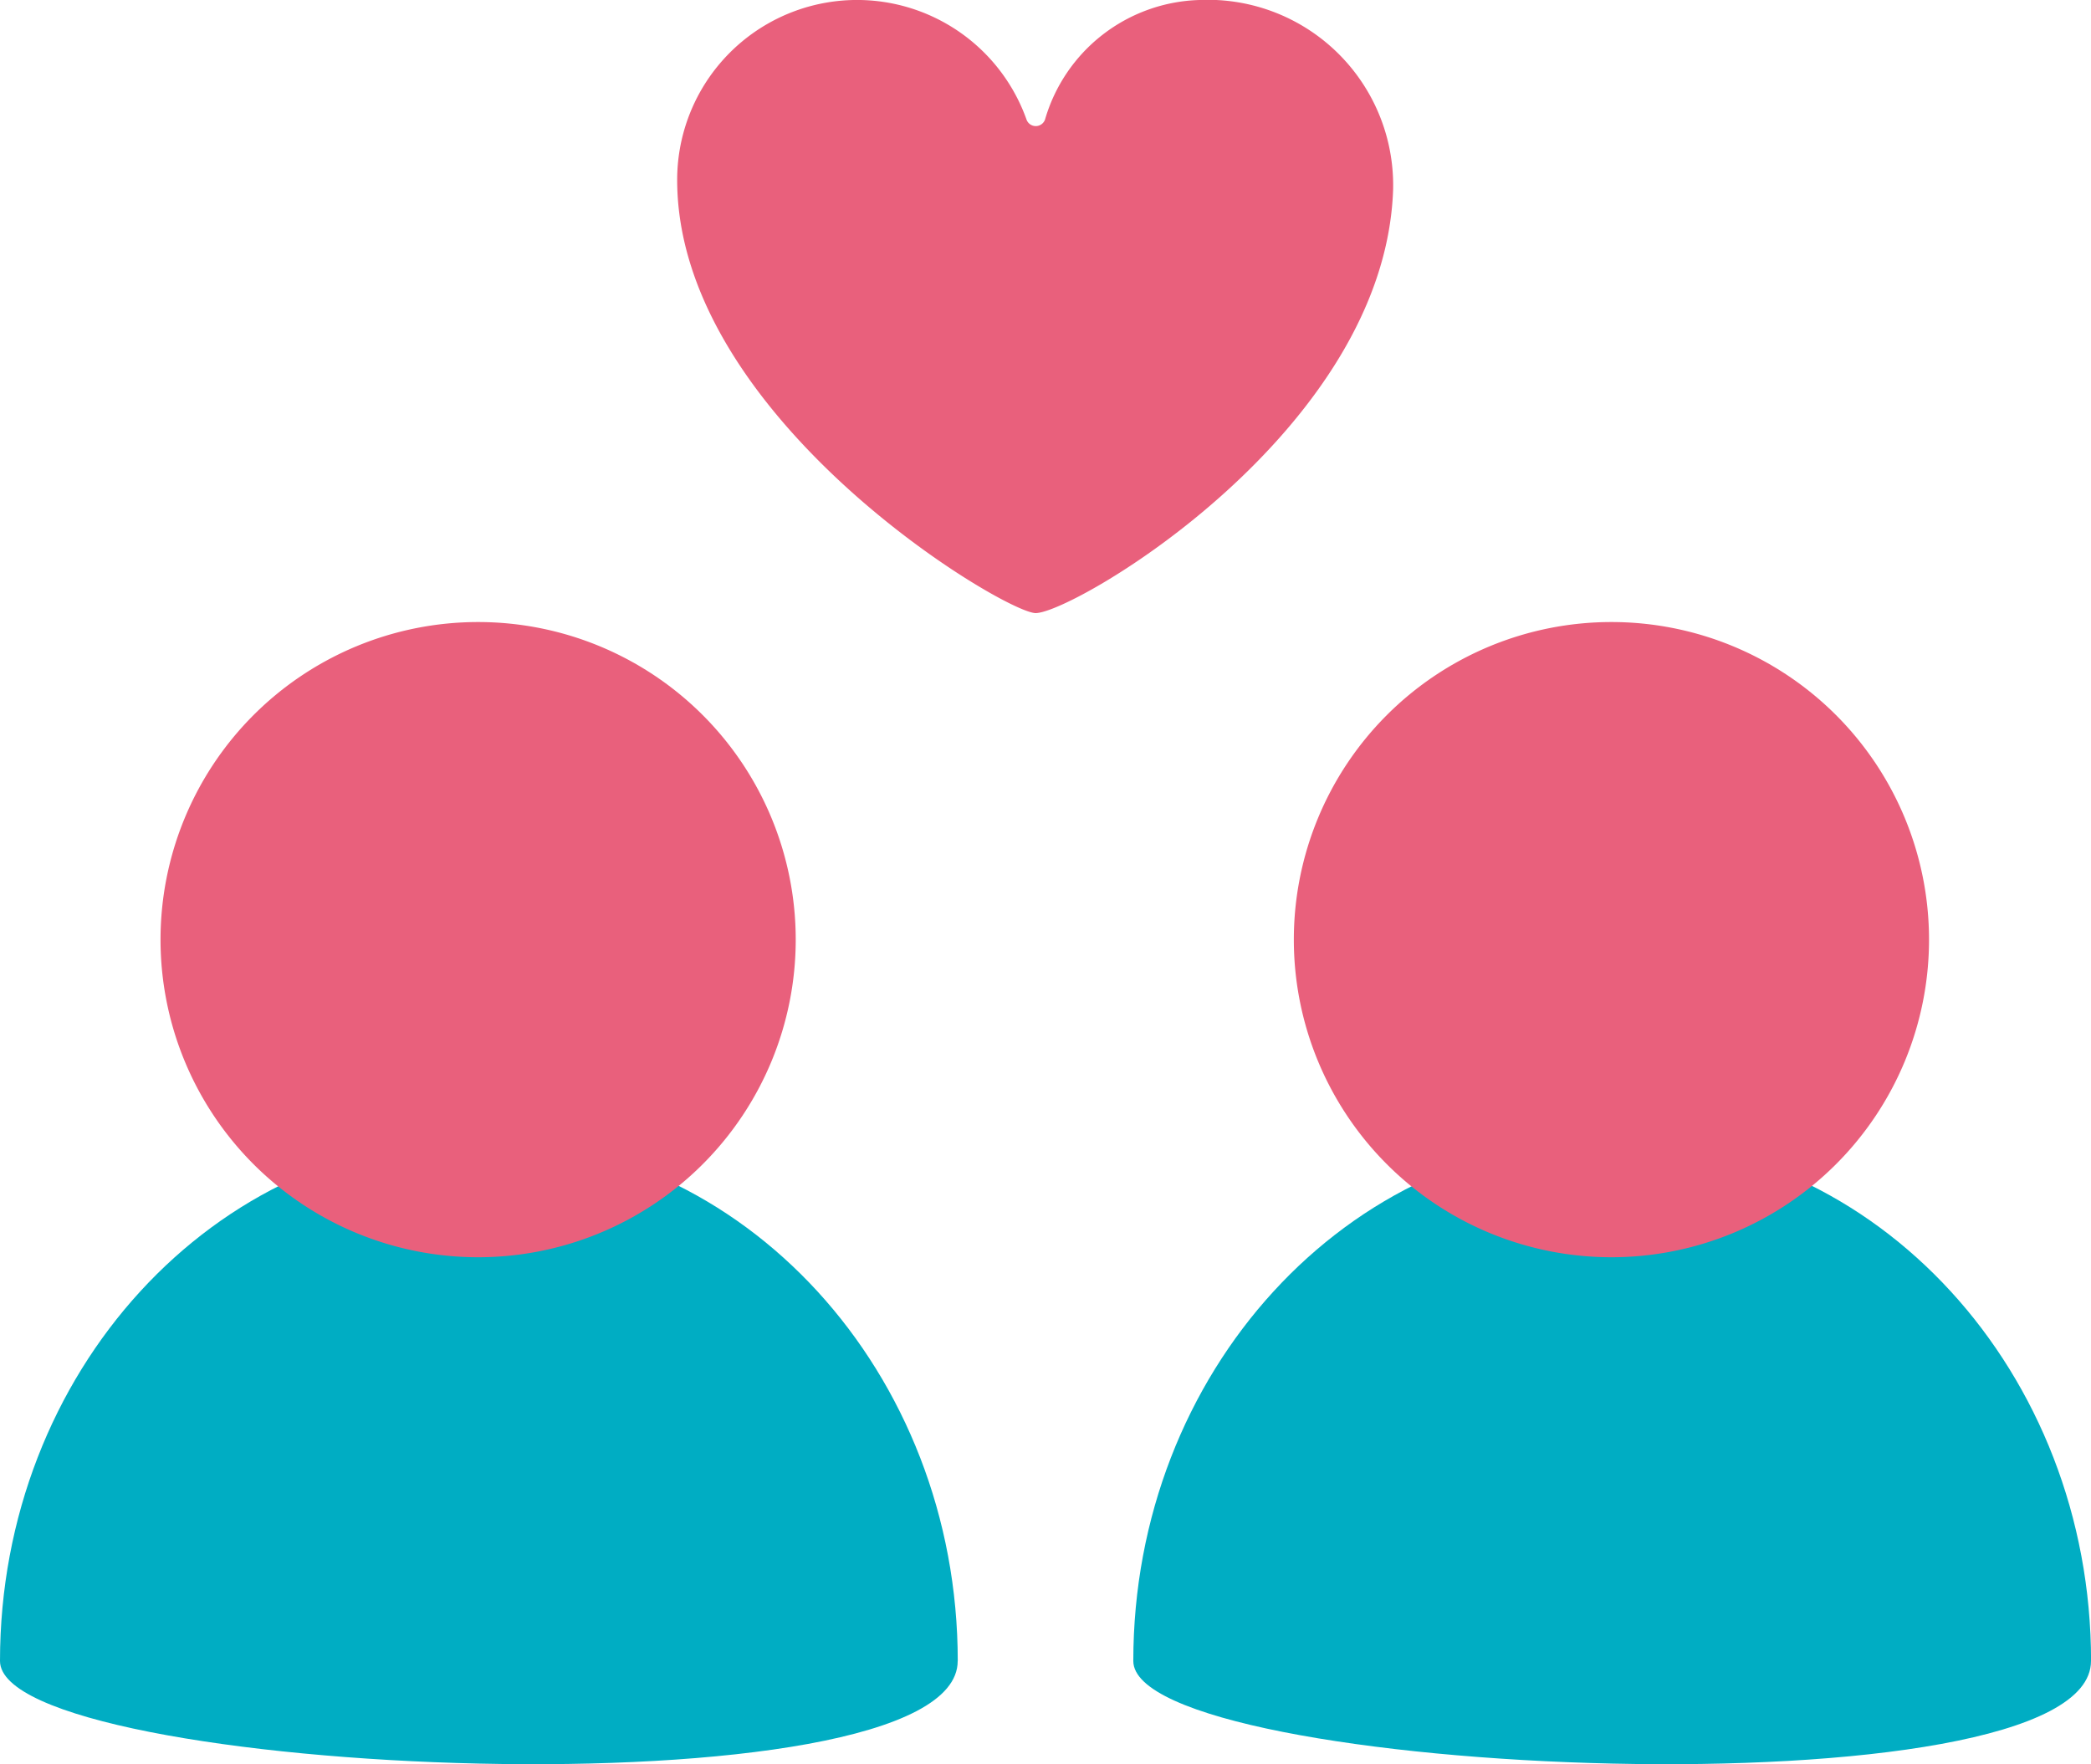 <svg xmlns="http://www.w3.org/2000/svg" width="36.211" height="30.553" viewBox="0 0 36.211 30.553">
  <g id="グループ_2507" data-name="グループ 2507" transform="translate(0)">
    <g id="グループ_2513" data-name="グループ 2513" transform="translate(0 0)">
      <path id="パス_11633" data-name="パス 11633" d="M86.665,0a2.87,2.87,0,0,0-2.673,2.071.17.17,0,0,1-.32,0,3.115,3.115,0,0,0-6.05,1.046c0,4.122,5.671,7.5,6.208,7.5.658,0,6.04-3.143,6.19-7.323A3.211,3.211,0,0,0,86.665,0" transform="translate(-65.895 0)" fill="#e9607c"/>
      <path id="パス_11635" data-name="パス 11635" d="M16.585,139.538c0,2.737-16.585,2-16.585,0,0-5,3.713-9.051,8.293-9.051s8.293,4.052,8.293,9.051" transform="translate(0 -110.774)" fill="#00adc3"/>
      <path id="パス_11637" data-name="パス 11637" d="M146.493,139.538c0,2.737-16.585,2-16.585,0,0-5,3.713-9.051,8.293-9.051s8.293,4.052,8.293,9.051" transform="translate(-110.282 -110.774)" fill="#00adc3"/>
      <path id="パス_11634" data-name="パス 11634" d="M29.42,76.807a5.5,5.5,0,1,1-5.5-5.5,5.5,5.5,0,0,1,5.5,5.5" transform="translate(-15.64 -60.535)" fill="#e9607c"/>
      <path id="パス_11636" data-name="パス 11636" d="M159.327,76.807a5.5,5.5,0,1,1-5.5-5.5,5.5,5.5,0,0,1,5.5,5.5" transform="translate(-125.921 -60.535)" fill="#e9607c"/>
    </g>
  </g>
</svg>
